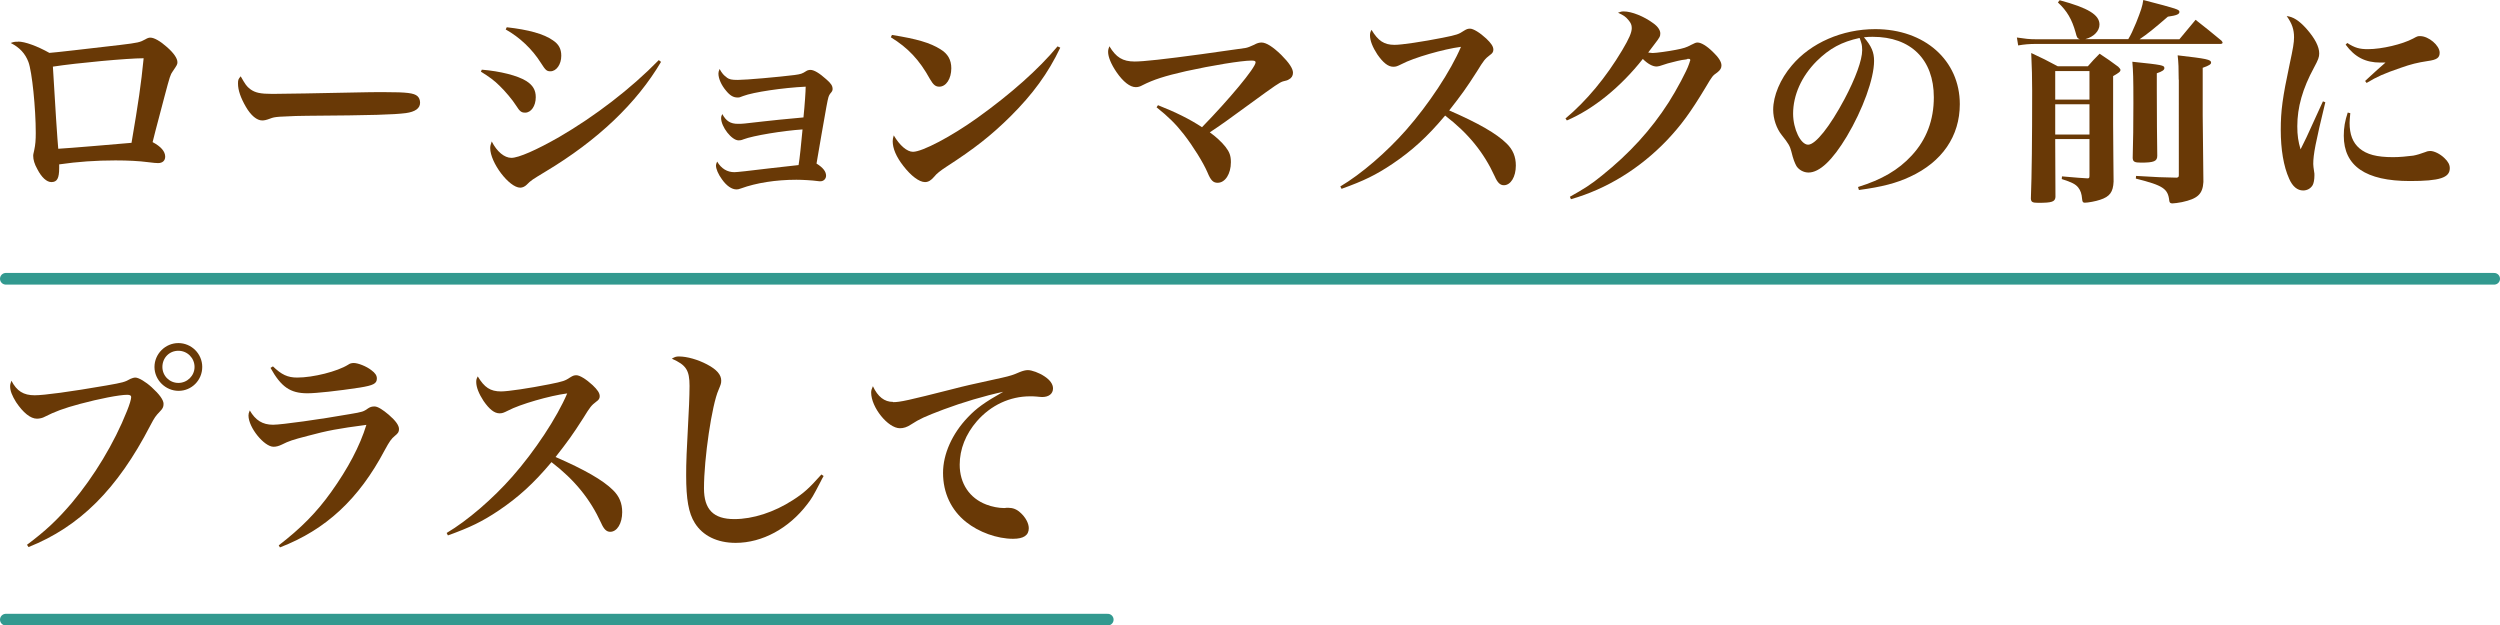 <?xml version="1.0" encoding="UTF-8"?><svg id="_レイヤー_2" xmlns="http://www.w3.org/2000/svg" width="214.6" height="53.69" viewBox="0 0 214.6 53.69"><defs><style>.cls-1{fill:none;stroke:#32998f;stroke-linecap:round;stroke-miterlimit:10;}.cls-2{fill:#693906;}</style></defs><g id="_デザイン"><path class="cls-2" d="M1.56,3.57c.57,0,1.63.38,2.68.97.4-.02,3.31-.36,6.06-.68,1.58-.19,1.71-.23,2.17-.48.19-.11.29-.15.44-.15.32,0,.85.3,1.41.8.61.53.91.99.91,1.31,0,.19-.04.25-.4.78-.21.29-.25.44-.7,2.13-.84,3.17-.91,3.46-1.03,3.95.72.38,1.08.8,1.08,1.25,0,.34-.23.55-.61.55-.21,0-.34-.02-.87-.08-.74-.1-1.73-.15-2.79-.15-1.65,0-3.25.11-4.83.34v.3c0,.89-.17,1.22-.67,1.22-.4,0-.84-.4-1.2-1.1-.25-.44-.36-.82-.36-1.16,0-.08,0-.11.09-.49.1-.46.13-.87.13-1.46,0-2.13-.32-5.28-.63-6.1-.27-.72-.76-1.25-1.52-1.63.25-.09.3-.11.63-.11ZM5,12.77c.82-.04,5.26-.42,6.29-.51.59-3.46.82-5.02,1.04-7.26-1.37,0-5.72.4-7.79.72.17,3.02.4,6.46.46,7.05Z"/><path class="cls-2" d="M21.49,7.66c.42.3.85.4,1.9.4.76,0,4.24-.06,7.52-.13.32-.02,1.56-.02,2.13-.02,1.9,0,2.49.08,2.79.34.15.13.23.34.23.57,0,.48-.42.78-1.23.89-1.06.13-2.74.19-8.47.23-.87,0-.97.02-2.36.08-.46.04-.55.06-.84.17-.29.11-.48.15-.65.15-.46,0-.97-.42-1.41-1.18-.44-.76-.67-1.42-.67-1.98,0-.32.02-.38.23-.63.4.7.51.87.82,1.1Z"/><path class="cls-2" d="M41.35,5.98c1.6.13,3.08.51,3.82.97.57.36.82.78.82,1.39,0,.76-.4,1.33-.91,1.33-.32,0-.46-.1-.78-.61-.3-.48-.95-1.25-1.41-1.69-.46-.46-.87-.76-1.61-1.22l.08-.17ZM56.75,5.3c-2.09,3.55-5.43,6.74-9.94,9.44-1.12.68-1.23.74-1.6,1.12-.15.15-.36.25-.55.25-.95,0-2.58-2.15-2.58-3.4,0-.17.04-.32.13-.57.44.87,1.08,1.41,1.69,1.41s2.15-.67,4.12-1.8c3.04-1.77,6.12-4.12,8.53-6.59l.19.15ZM43.51,2.34c1.86.21,3.17.57,3.95,1.12.51.34.72.74.72,1.33,0,.74-.42,1.33-.93,1.33-.32,0-.42-.09-.82-.72-.74-1.18-1.82-2.2-3.02-2.87l.09-.19Z"/><path class="cls-2" d="M62.37,6.65c.25.17.42.21.97.21.7,0,3.51-.25,4.86-.42.57-.08.65-.11,1.01-.34.08-.06.23-.1.36-.1.3,0,.76.27,1.35.8.42.36.55.57.55.84,0,.13-.04.21-.19.38-.15.21-.17.23-.34,1.14-.36,1.98-.49,2.81-.85,4.88.55.34.82.68.82,1.04,0,.27-.21.48-.48.48-.08,0-.15,0-.27-.02-.42-.06-1.29-.11-1.79-.11-1.77,0-3.46.27-4.75.74-.21.08-.3.09-.4.09-.4,0-.85-.3-1.25-.87-.32-.44-.51-.89-.51-1.18,0-.08.02-.17.1-.34.36.61.87.91,1.48.91q.32,0,3.1-.34c.74-.09,1.14-.13,2.41-.27.1-.57.21-1.69.34-3.06-1.67.11-4.24.53-5.07.85-.19.08-.3.09-.42.09-.59,0-1.5-1.16-1.5-1.92,0-.1.02-.17.1-.34.34.61.7.84,1.35.84.38,0,.4,0,2.2-.21.91-.11,1.65-.17,3.42-.34.11-1.06.19-2.28.19-2.64-1.94.09-4.5.47-5.36.8-.32.13-.34.13-.49.13-.36,0-.65-.17-.99-.59-.4-.47-.65-1.04-.65-1.46,0-.11.02-.21.1-.4.21.38.36.55.61.72Z"/><path class="cls-2" d="M76.57,3c2.13.34,3.27.67,4.16,1.23.63.38.93.91.93,1.63,0,.89-.44,1.58-1.03,1.58-.32,0-.51-.15-.8-.65-.91-1.65-1.88-2.68-3.36-3.59l.1-.21ZM91.01,4.1c-1.04,2.19-2.36,3.99-4.27,5.89-1.69,1.67-3.1,2.77-5.51,4.33-.49.32-.84.59-1.03.84-.27.32-.51.47-.8.47-.49,0-1.2-.53-1.86-1.39-.61-.78-.91-1.5-.91-2.11,0-.17.02-.27.09-.51.51.87,1.14,1.41,1.65,1.41.8,0,3.29-1.31,5.55-2.93,2.83-2.03,5.24-4.16,6.86-6.12l.23.11Z"/><path class="cls-2" d="M99.38,9.02c1.54.61,2.74,1.2,3.8,1.9,2.32-2.38,4.6-5.11,4.6-5.57,0-.11-.09-.15-.36-.15-.84,0-3.4.42-5.62.91-1.84.42-2.77.72-3.72,1.2-.23.13-.4.17-.59.17-.49,0-1.08-.46-1.65-1.29-.46-.67-.72-1.31-.72-1.73,0-.19.04-.32.11-.49.57.95,1.14,1.31,2.17,1.31.74,0,2.51-.19,5.74-.63q3.5-.49,3.76-.53t.76-.28c.23-.13.42-.19.63-.19.4,0,.97.36,1.69,1.06.68.68,1.01,1.18,1.01,1.54,0,.25-.13.46-.36.57-.13.08-.15.08-.51.17-.29.1-.59.29-2.79,1.9-1.99,1.46-2.53,1.84-3.48,2.47.51.36,1.04.85,1.35,1.25.34.44.46.76.46,1.31,0,1.01-.49,1.77-1.14,1.77-.38,0-.59-.21-.87-.89-.36-.84-1.23-2.24-2.03-3.27-.68-.87-1.31-1.5-2.34-2.32l.13-.19Z"/><path class="cls-2" d="M115.06,16c1.79-1.06,3.97-2.94,5.64-4.84,1.94-2.2,3.84-5.09,4.71-7.14-1.48.19-4.06.93-5.09,1.48-.38.19-.49.23-.72.23-.44,0-.87-.34-1.37-1.06-.4-.61-.63-1.18-.63-1.63,0-.19.02-.27.13-.48.57.95,1.08,1.29,1.99,1.29.59,0,2.41-.27,4.12-.61,1.25-.25,1.37-.3,1.84-.61.21-.13.32-.17.51-.17.28,0,.84.34,1.39.85.42.4.61.68.61.95,0,.19-.08.32-.3.47-.42.32-.53.46-1.1,1.39-.93,1.46-1.35,2.03-2.39,3.36,2.49,1.08,4.07,1.99,4.92,2.83.55.53.8,1.14.8,1.9,0,.97-.44,1.69-1.03,1.69-.32,0-.55-.23-.78-.76-.93-2.03-2.26-3.69-4.26-5.22-1.54,1.84-2.85,3.02-4.54,4.16-1.39.93-2.43,1.44-4.35,2.13l-.11-.21Z"/><path class="cls-2" d="M134.37,10.18c1.82-1.52,3.5-3.55,4.88-5.87.59-.99.82-1.52.82-1.9,0-.27-.08-.44-.27-.67-.25-.3-.38-.4-.91-.65.23-.09.32-.11.49-.11.68,0,1.73.42,2.53,1.01.4.28.61.61.61.87s-.04.34-.51.95c-.02.02-.25.32-.53.7.17.02.3.04.38.04.3,0,1.37-.15,1.98-.27.68-.13.93-.21,1.31-.42.34-.17.42-.21.57-.21.3,0,.78.28,1.31.8.49.47.74.85.74,1.16,0,.23-.09.4-.36.61-.4.28-.42.3-.97,1.23-1.33,2.22-2.15,3.32-3.34,4.58-2.32,2.43-5.19,4.2-8.25,5.07l-.09-.21c1.2-.67,1.82-1.06,2.75-1.82,2.37-1.9,4.22-3.93,5.72-6.27.68-1.06,1.58-2.75,1.75-3.29.04-.13.08-.21.08-.25.02-.04.04-.08.04-.1,0-.04-.04-.08-.06-.1h-.06s-.04,0-.08-.02c-.02,0-.04.02-.08.04s-.11.02-.21.04c-.17,0-.99.19-1.44.32q-.4.13-.72.23c-.11.02-.19.04-.25.04-.34,0-.76-.23-1.18-.65-1.9,2.41-4.24,4.31-6.52,5.28l-.13-.19Z"/><path class="cls-2" d="M159.5,16.05c2.03-.63,3.46-1.46,4.6-2.7,1.27-1.37,1.9-3.04,1.9-5,0-3.25-1.98-5.19-5.24-5.19-.25,0-.4,0-.76.04.66.78.87,1.29.87,2.03,0,1.52-.97,4.18-2.34,6.48-1.23,2.05-2.34,3.1-3.29,3.1-.42,0-.82-.23-1.03-.55-.15-.28-.27-.55-.44-1.25-.11-.46-.27-.72-.82-1.41-.46-.57-.74-1.41-.74-2.18,0-1.2.61-2.64,1.6-3.8,1.63-1.94,4.33-3.12,7.16-3.12,4.24,0,7.26,2.68,7.26,6.44,0,2.75-1.52,4.96-4.27,6.23-1.18.55-2.39.87-4.39,1.14l-.08-.27ZM155.95,5.24c-1.31,1.31-2.03,2.93-2.03,4.52,0,1.31.65,2.66,1.29,2.66s1.88-1.58,3.12-3.91c.95-1.79,1.52-3.36,1.52-4.2,0-.21-.02-.46-.08-.63-.04-.15-.13-.42-.15-.42-1.54.34-2.56.89-3.67,1.98Z"/><path class="cls-2" d="M178.51,3.36c-.19-.08-.23-.13-.34-.57-.32-1.14-.74-1.86-1.52-2.58l.15-.19c2.45.66,3.42,1.25,3.42,2.09,0,.55-.49,1.06-1.22,1.25h3.69c.23-.38.38-.7.68-1.42.42-1.06.53-1.39.61-1.94,3,.78,3.1.82,3.1,1.03,0,.19-.25.3-.99.4-1.2,1.04-1.75,1.48-2.43,1.94h3.42c.59-.72.78-.95,1.39-1.67.95.74,1.25.99,2.22,1.79.06.08.1.13.1.17,0,.06-.08.11-.17.11h-15.84c-.57,0-1.03.04-1.54.13l-.11-.68c.74.11,1.06.15,1.65.15h3.74ZM176.42,11.95v.28l.02,4.69c-.04.4-.3.49-1.46.49-.51,0-.63-.06-.65-.36.08-2.11.11-5.03.11-9.25,0-1.08-.02-1.98-.08-3.25.99.46,1.29.61,2.28,1.14h2.58c.42-.47.55-.63,1.01-1.08.72.47.93.63,1.6,1.12.13.13.19.21.19.27,0,.15-.13.25-.63.53v4.14q0,.78.02,2.83.02.91.02,2.09c-.04.89-.32,1.29-1.16,1.56-.38.13-1.04.25-1.31.25-.15,0-.21-.06-.23-.3-.04-.47-.13-.74-.34-1.01-.23-.28-.53-.44-1.41-.72l.02-.23c1.5.13,1.52.13,2.19.17.15,0,.17-.04.17-.27v-3.1h-2.94ZM179.36,6.1h-2.94v2.45h2.94v-2.45ZM179.36,8.95h-2.94v2.6h2.94v-2.6ZM185.14,7.71c0,1.92.02,4.71.04,5.66,0,.47-.28.59-1.39.59-.57,0-.7-.08-.72-.4.04-1.73.06-2.51.06-4.71s-.02-2.7-.09-3.55c2.58.27,2.75.3,2.75.55,0,.15-.17.28-.65.44v1.42ZM187.02,6.84c0-.93-.02-1.5-.09-2.09,2.51.29,2.87.36,2.87.63,0,.13-.17.25-.72.44v4.08q.04,4.39.06,5.72c-.06,1.04-.49,1.44-1.84,1.73-.29.06-.68.11-.82.11-.17,0-.25-.06-.27-.23-.11-1.04-.53-1.31-2.87-1.9l.02-.23c1.8.11,2.28.13,3.48.15.15-.02.19-.06.19-.23V6.84Z"/><path class="cls-2" d="M199.61,8.76c-.85,3.51-1.04,4.5-1.04,5.32q0,.19.08.7c.02.06.02.15.02.27,0,.38-.06.67-.15.84-.17.29-.47.46-.82.46-.49,0-.91-.34-1.2-1.01-.48-1.06-.72-2.53-.72-4.18s.15-2.77.76-5.64c.3-1.39.38-1.86.38-2.32,0-.67-.17-1.18-.63-1.82.55.06,1.06.38,1.69,1.08.74.84,1.1,1.54,1.1,2.13,0,.32-.08.53-.44,1.2-.99,1.82-1.44,3.42-1.44,5.05,0,.78.08,1.31.28,1.98.49-.99.61-1.23.8-1.67q.93-2.03,1.12-2.45l.21.08ZM201.75,9.71c-.04.44-.06.63-.06.84,0,.99.27,1.69.84,2.18.63.53,1.48.76,2.89.76.57,0,1.16-.06,1.73-.13q.44-.08,1.08-.32c.13-.06.27-.08.38-.08.34,0,.85.25,1.22.61.32.3.46.57.46.87,0,.82-.87,1.1-3.42,1.1-3.8,0-5.68-1.29-5.68-3.89,0-.7.1-1.27.34-1.99l.23.06ZM201.49,3.69c.65.42,1.06.53,1.77.53,1.2,0,2.96-.42,3.88-.91.38-.21.4-.21.61-.21.72,0,1.67.8,1.67,1.42,0,.44-.23.61-1.03.72-.87.13-1.46.28-2.28.57-1.48.51-2.05.76-2.96,1.31l-.13-.17c.65-.61,1.5-1.37,1.75-1.58h-.44c-1.27,0-2.19-.46-2.98-1.54l.15-.15Z"/><path class="cls-2" d="M2.31,46.77c1.6-1.2,2.58-2.11,3.86-3.61,1.9-2.26,3.63-5.11,4.73-7.88.23-.57.36-1.01.36-1.2,0-.13-.11-.19-.34-.19-.68,0-2.41.34-4.05.78-1.42.38-2.17.67-3.02,1.1-.19.11-.46.17-.68.17-.55,0-1.18-.51-1.79-1.42-.34-.55-.51-.97-.51-1.35,0-.15.02-.25.11-.49.46.89,1.04,1.25,1.99,1.25.82,0,3.04-.3,6.16-.84,1.42-.25,1.58-.29,2.07-.57.13-.06.3-.11.42-.11.28,0,.89.36,1.41.84.65.59,1.01,1.08,1.01,1.42,0,.27-.08.42-.34.68-.34.36-.42.46-.8,1.18-2.83,5.47-6.06,8.68-10.45,10.43l-.13-.19ZM17.36,31.5c0,1.14-.91,2.05-2.03,2.05s-2.07-.93-2.07-2.05.93-2.05,2.05-2.05,2.05.91,2.05,2.05ZM13.94,31.5c0,.76.61,1.37,1.37,1.37s1.39-.61,1.39-1.37-.61-1.39-1.39-1.39-1.37.61-1.37,1.39Z"/><path class="cls-2" d="M23.93,46.81c1.92-1.48,3.25-2.83,4.5-4.58,1.42-1.98,2.47-3.95,3.02-5.76-2.43.32-3.34.49-5.05.95-1.31.34-1.6.44-2.2.74-.27.13-.49.19-.72.19-.8,0-2.15-1.65-2.15-2.68,0-.13.02-.23.11-.44.49.85,1.1,1.23,2,1.23.72,0,4.08-.47,6.57-.91,1.14-.19,1.18-.21,1.61-.51.17-.11.32-.15.53-.15.27,0,.7.27,1.23.72.59.51.87.91.87,1.22,0,.25-.08.36-.36.59-.3.25-.44.44-.87,1.23-2.22,4.2-5.05,6.82-8.99,8.34l-.11-.19ZM23.42,31.44c.74.72,1.27.97,2.09.97,1.39,0,3.46-.53,4.37-1.1.15-.11.3-.15.49-.15.36,0,1.08.28,1.5.61.34.25.48.46.48.72,0,.44-.3.59-1.46.78-1.9.29-3.74.49-4.5.49-1.48,0-2.26-.55-3.17-2.18l.21-.13Z"/><path class="cls-2" d="M38.34,45.75c1.79-1.06,3.97-2.94,5.64-4.84,1.94-2.2,3.84-5.09,4.71-7.14-1.48.19-4.06.93-5.09,1.48-.38.19-.49.23-.72.23-.44,0-.87-.34-1.37-1.06-.4-.61-.63-1.18-.63-1.63,0-.19.02-.27.13-.48.57.95,1.08,1.29,2,1.29.59,0,2.41-.27,4.12-.61,1.25-.25,1.37-.3,1.84-.61.21-.13.32-.17.51-.17.28,0,.84.34,1.39.85.42.4.61.68.61.95,0,.19-.08.32-.3.47-.42.32-.53.46-1.1,1.39-.93,1.46-1.35,2.03-2.39,3.36,2.49,1.08,4.07,1.99,4.92,2.83.55.53.8,1.14.8,1.9,0,.97-.44,1.69-1.03,1.69-.32,0-.55-.23-.78-.76-.93-2.03-2.26-3.69-4.26-5.22-1.54,1.84-2.85,3.02-4.54,4.16-1.39.93-2.43,1.44-4.35,2.13l-.11-.21Z"/><path class="cls-2" d="M70.7,40.86c-.11.21-.21.36-.25.47-.68,1.31-.76,1.44-1.16,1.96-1.58,2.07-3.86,3.31-6.14,3.31-1.58,0-2.83-.61-3.51-1.71-.53-.84-.74-2.03-.74-4.08,0-1.18.02-1.69.25-6.1.02-.57.04-1.1.04-1.58,0-1.35-.29-1.8-1.52-2.34.25-.15.36-.19.61-.19.7,0,1.63.27,2.41.68.84.44,1.22.89,1.22,1.39,0,.25-.04.34-.23.8-.57,1.27-1.25,5.87-1.25,8.45,0,1.82.82,2.64,2.6,2.64,1.61,0,3.42-.59,5.03-1.63.95-.61,1.39-1.01,2.45-2.2l.19.13Z"/><path class="cls-2" d="M76.66,34.52c.61,0,1.29-.15,5.11-1.12.95-.25,1.61-.4,4.22-.97.76-.17.99-.25,1.54-.49.27-.11.51-.17.7-.17.34,0,.97.23,1.42.53.49.32.74.68.74,1.04,0,.46-.36.74-.93.74-.11,0-.28-.02-.49-.04-.25-.02-.32-.02-.55-.02-1.73,0-3.36.76-4.56,2.13-.97,1.12-1.48,2.41-1.48,3.74,0,1.61.84,2.87,2.28,3.42.48.19,1.08.3,1.52.3.04,0,.11,0,.21-.02h.19c.36,0,.7.13.99.4.46.4.74.93.74,1.35,0,.61-.44.91-1.35.91-1.37,0-2.94-.57-4.03-1.44-1.29-1.03-1.98-2.51-1.98-4.22,0-1.61.78-3.36,2.13-4.77.74-.78,1.42-1.27,3.04-2.19-1.65.36-3.5.91-5.13,1.52-1.61.61-2.03.8-2.79,1.29-.34.23-.65.32-.95.32-1.03,0-2.47-1.8-2.47-3.06,0-.19.04-.3.15-.55.42.91.99,1.35,1.73,1.35Z"/><line class="cls-1" x1=".5" y1="23.93" x2="214.1" y2="23.93"/><line class="cls-1" x1=".5" y1="53.19" x2="95.09" y2="53.19"/></g></svg>